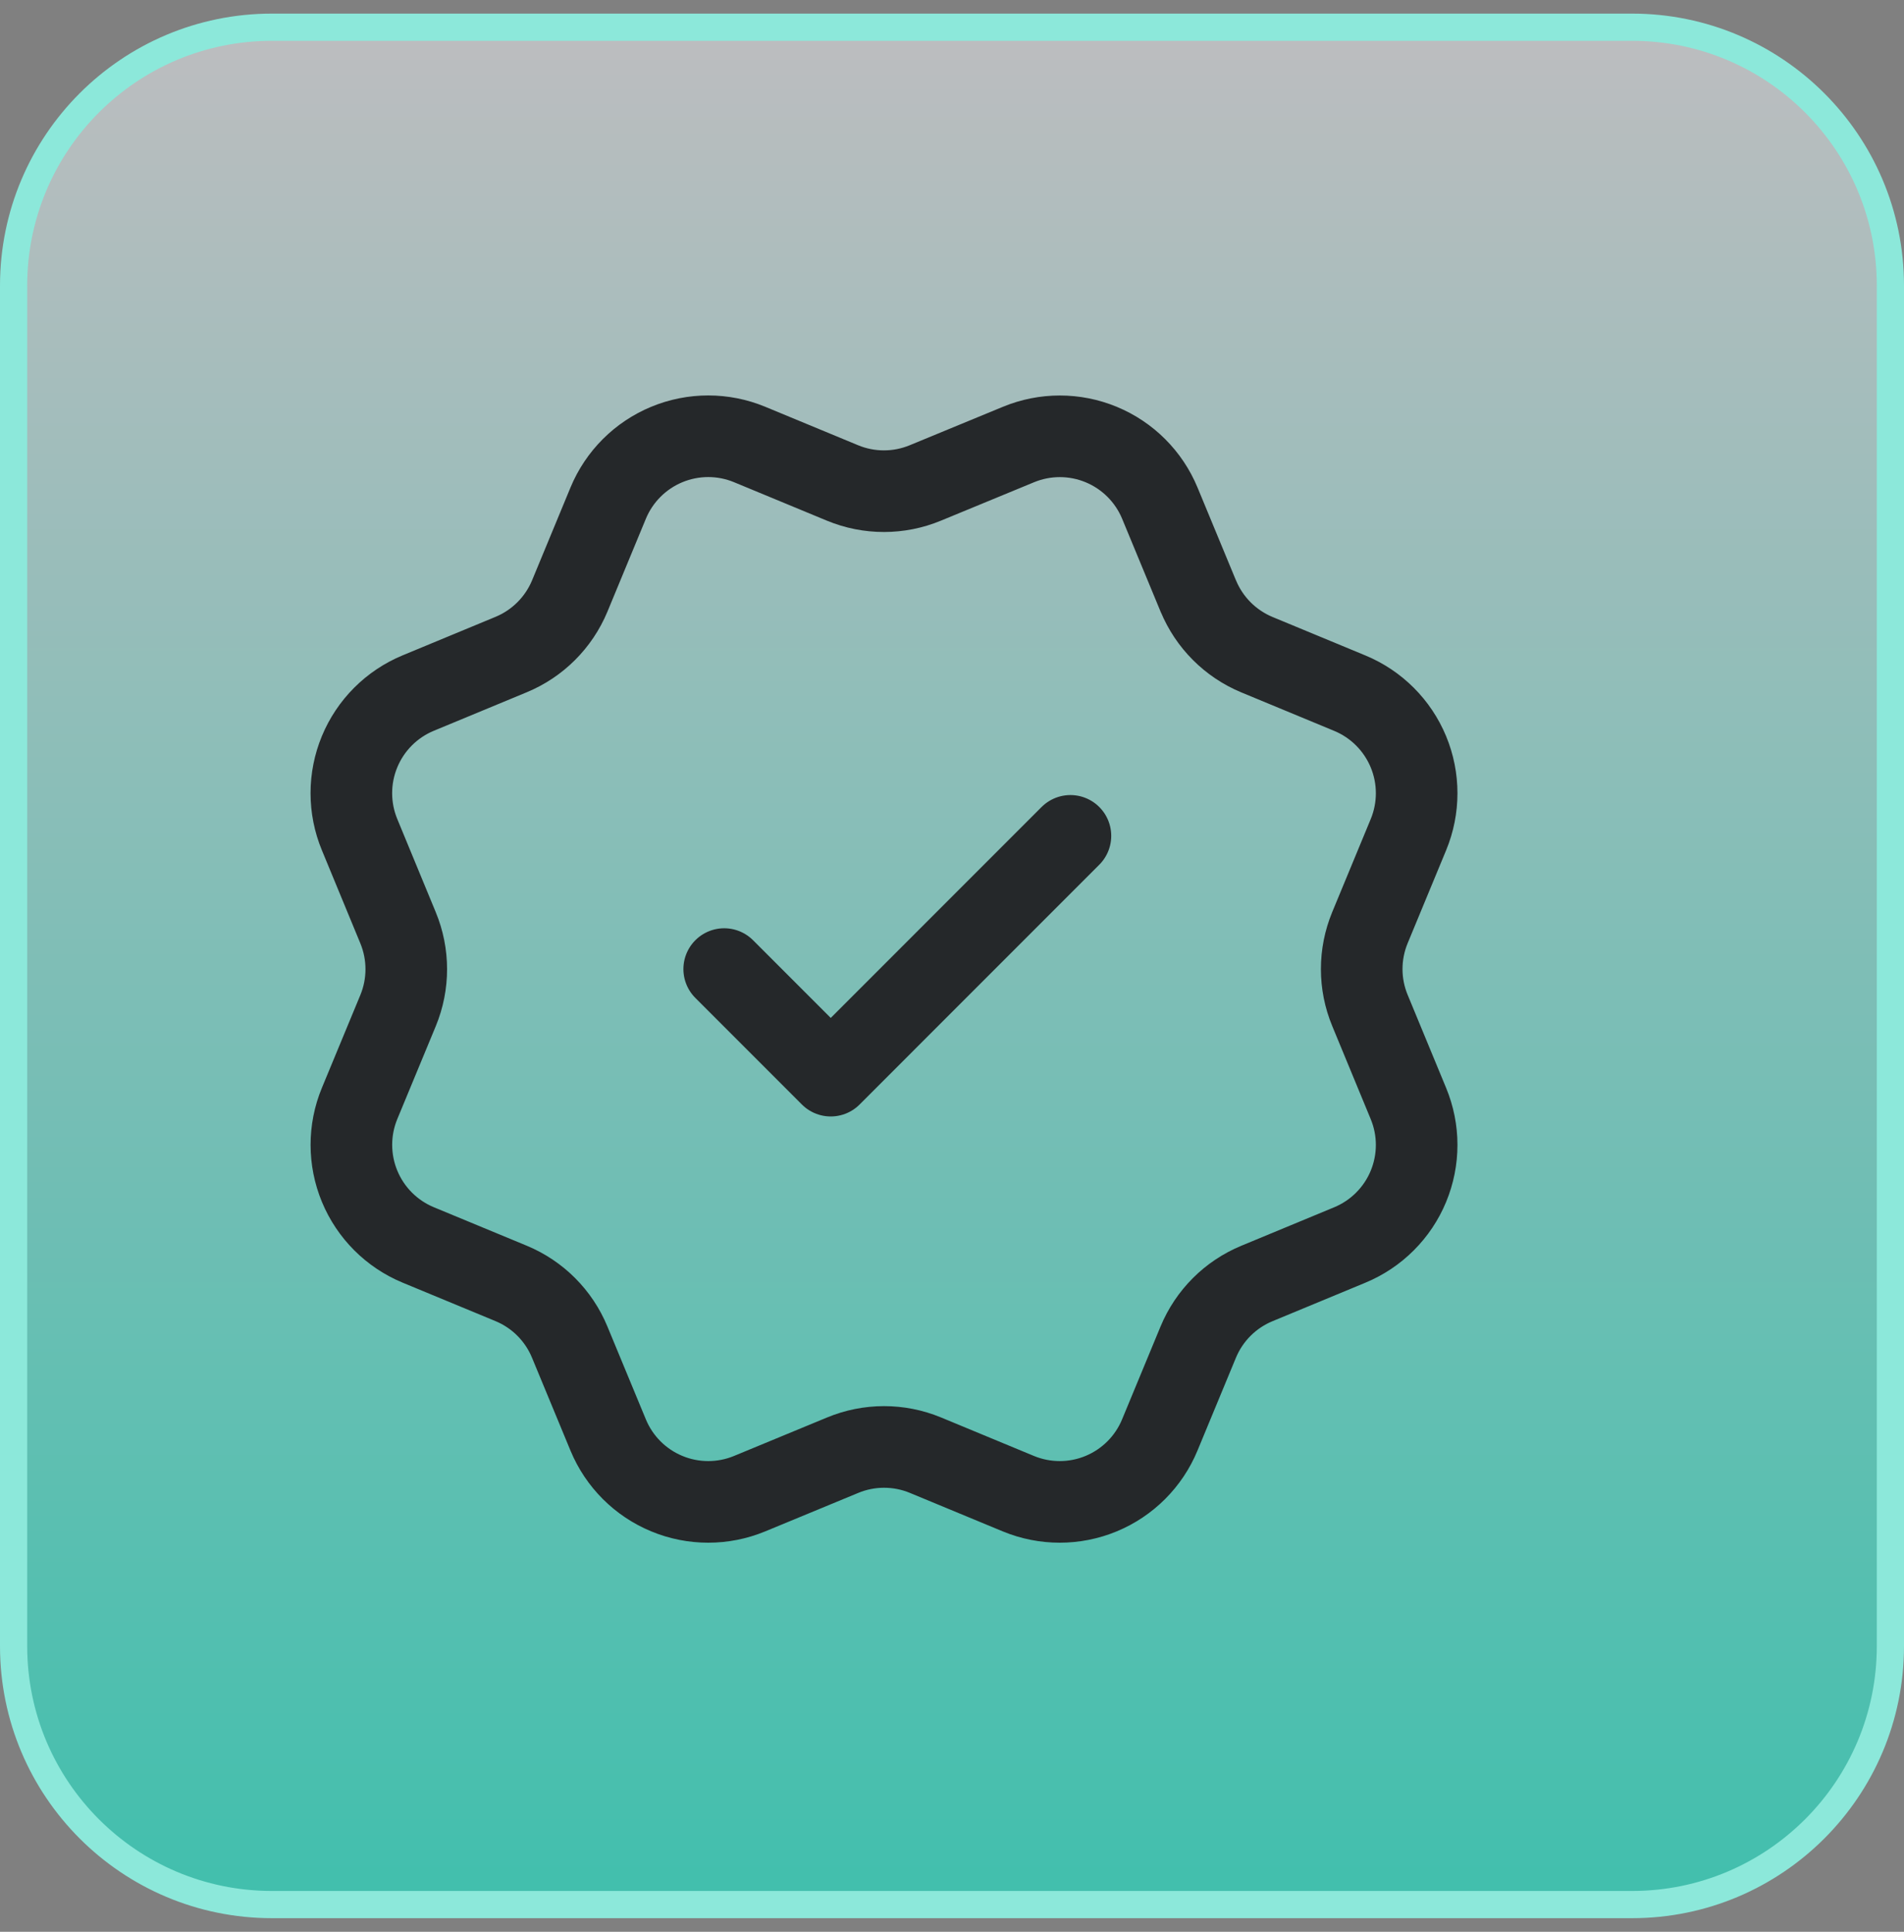 <svg width="70" height="71" viewBox="0 0 70 71" fill="none" xmlns="http://www.w3.org/2000/svg">
<rect x="0" y="0" width="70" height="71" fill="#808080" stroke="none"/>
<path d="M0.5 10.5C0.5 5.253 4.753 1 10 1H60C65.247 1 69.5 5.253 69.5 10.5V60.5C69.5 65.747 65.247 70 60 70H10C4.753 70 0.5 65.747 0.5 60.5V10.5Z" fill="url(#paint0_linear_772_6576)" fill-opacity="0.5"/>
<path d="M0.5 10.5C0.5 5.253 4.753 1 10 1H60C65.247 1 69.5 5.253 69.5 10.5V60.5C69.5 65.747 65.247 70 60 70H10C4.753 70 0.5 65.747 0.5 60.5V10.5Z" stroke="#8CE8DA"/>
<path d="M26.625 35.617L30.542 39.534L39.354 30.721M44.056 21.906C44.46 22.881 45.234 23.656 46.208 24.061L49.626 25.477C50.601 25.881 51.376 26.656 51.78 27.631C52.184 28.606 52.184 29.702 51.78 30.678L50.366 34.093C49.962 35.069 49.961 36.166 50.367 37.141L51.779 40.556C51.979 41.039 52.083 41.556 52.083 42.079C52.083 42.602 51.98 43.12 51.78 43.603C51.58 44.087 51.286 44.526 50.916 44.895C50.547 45.265 50.107 45.558 49.624 45.758L46.209 47.173C45.234 47.576 44.459 48.35 44.054 49.325L42.638 52.743C42.234 53.718 41.459 54.493 40.484 54.897C39.509 55.301 38.413 55.301 37.437 54.897L34.022 53.482C33.047 53.079 31.951 53.08 30.977 53.485L27.559 54.898C26.584 55.301 25.489 55.301 24.515 54.897C23.54 54.494 22.766 53.72 22.361 52.745L20.945 49.327C20.542 48.351 19.768 47.576 18.793 47.171L15.376 45.756C14.401 45.352 13.626 44.577 13.222 43.602C12.818 42.628 12.817 41.532 13.22 40.557L14.635 37.142C15.038 36.166 15.037 35.071 14.633 34.096L13.22 30.676C13.02 30.193 12.917 29.675 12.917 29.152C12.917 28.629 13.02 28.111 13.22 27.628C13.42 27.145 13.713 26.706 14.083 26.336C14.453 25.966 14.892 25.673 15.375 25.473L18.79 24.058C19.765 23.655 20.539 22.882 20.945 21.909L22.36 18.491C22.764 17.516 23.539 16.741 24.514 16.337C25.49 15.933 26.586 15.933 27.561 16.337L30.976 17.751C31.951 18.154 33.047 18.154 34.022 17.749L37.441 16.339C38.416 15.935 39.512 15.935 40.487 16.339C41.462 16.743 42.237 17.518 42.641 18.493L44.057 21.912L44.056 21.906Z" stroke="#25282A" stroke-width="3" stroke-linecap="round" stroke-linejoin="round"/>
<defs>
<linearGradient id="paint0_linear_772_6576" x1="35" y1="0.5" x2="35" y2="70.5" gradientUnits="userSpaceOnUse">
<stop stop-color="#FBF9FF"/>
<stop offset="1" stop-color="#00FFDA"/>
</linearGradient>
</defs>
</svg>
